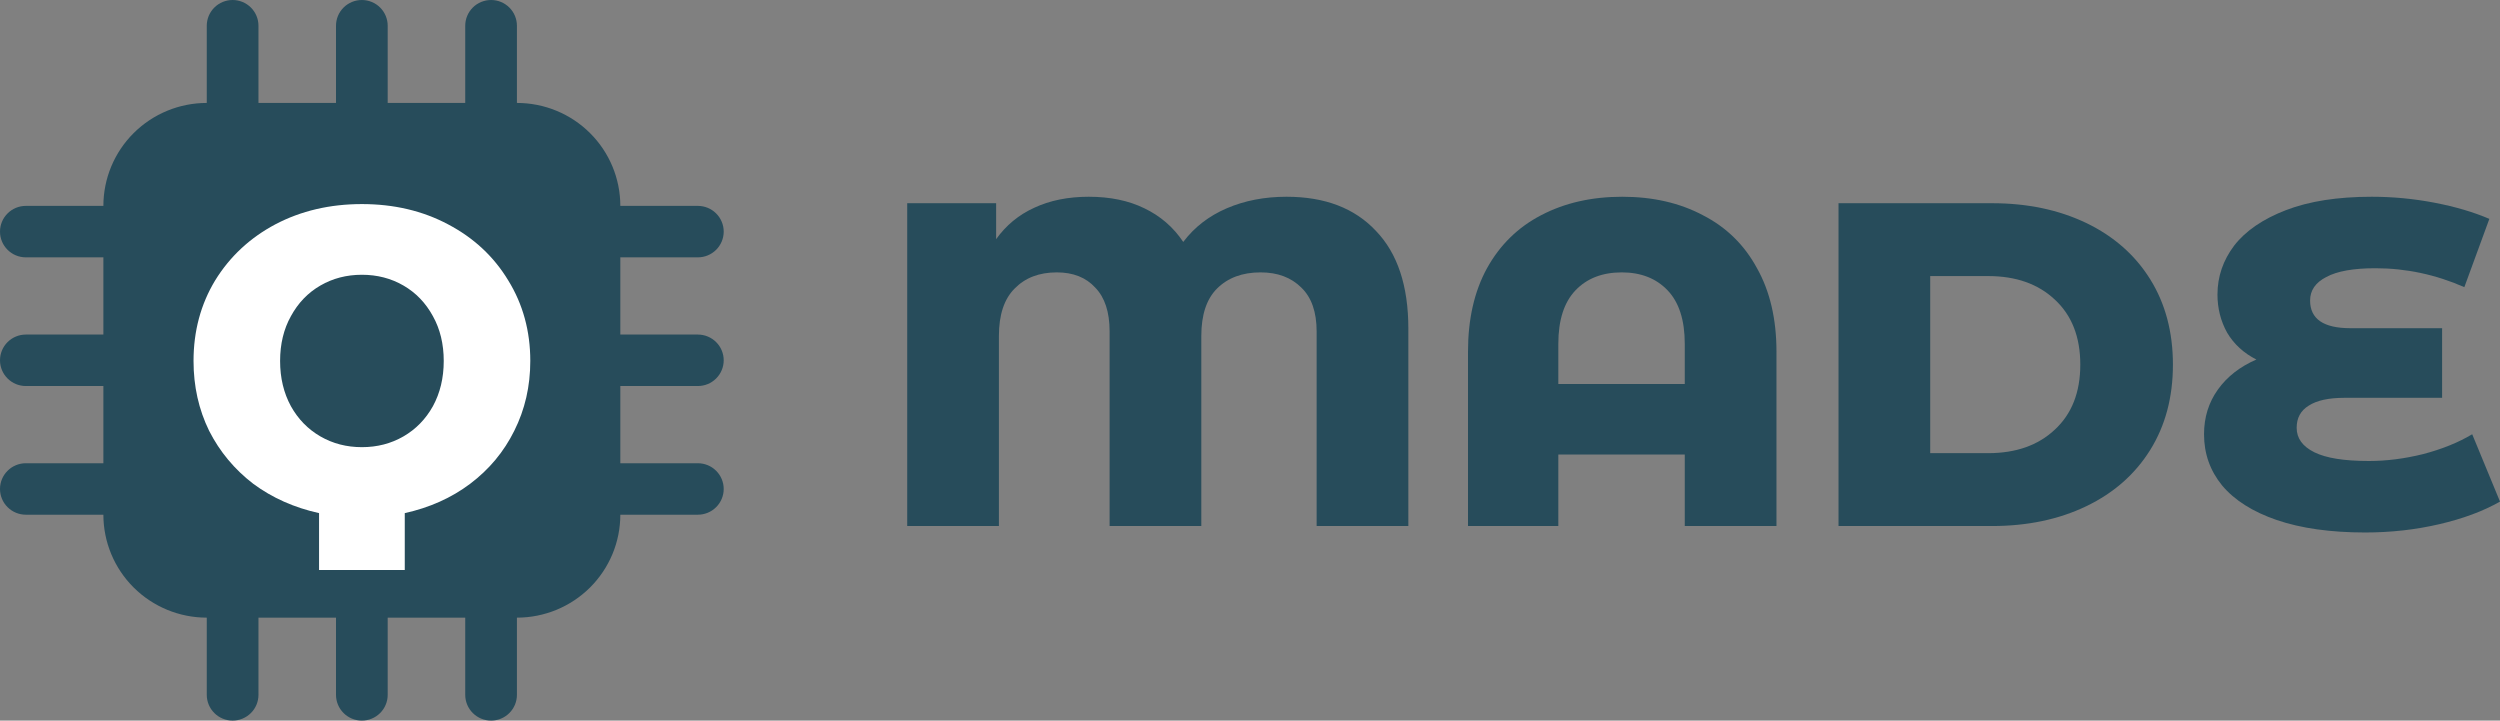 <svg width="170" height="49" viewBox="0 0 170 49" fill="none" xmlns="http://www.w3.org/2000/svg">
<rect x="0" y="0" width="170" height="49" fill="#808080" stroke="none"/>
<path d="M47.454 26.25C47.92 26.25 48.367 26.066 48.697 25.737C49.027 25.409 49.212 24.964 49.212 24.5C49.212 24.036 49.027 23.591 48.697 23.263C48.367 22.934 47.92 22.75 47.454 22.75H42.182V17.5H47.454C47.92 17.5 48.367 17.316 48.697 16.987C49.027 16.659 49.212 16.214 49.212 15.75C49.212 15.286 49.027 14.841 48.697 14.513C48.367 14.184 47.92 14 47.454 14H42.182C42.182 12.143 41.441 10.363 40.122 9.05C38.804 7.737 37.016 7 35.151 7V1.75C35.151 1.286 34.966 0.841 34.636 0.513C34.307 0.184 33.86 0 33.394 0C32.928 0 32.48 0.184 32.151 0.513C31.821 0.841 31.636 1.286 31.636 1.75V7H26.363V1.75C26.363 1.286 26.178 0.841 25.849 0.513C25.519 0.184 25.072 0 24.606 0C24.14 0 23.693 0.184 23.363 0.513C23.034 0.841 22.848 1.286 22.848 1.75V7H17.576V1.75C17.576 1.286 17.39 0.841 17.061 0.513C16.731 0.184 16.284 0 15.818 0C15.352 0 14.905 0.184 14.575 0.513C14.246 0.841 14.06 1.286 14.06 1.75V7C12.196 7 10.408 7.737 9.089 9.05C7.771 10.363 7.03 12.143 7.03 14H1.758C1.291 14 0.844 14.184 0.515 14.513C0.185 14.841 0 15.286 0 15.75C0 16.214 0.185 16.659 0.515 16.987C0.844 17.316 1.291 17.5 1.758 17.5H7.03V22.75H1.758C1.291 22.75 0.844 22.934 0.515 23.263C0.185 23.591 0 24.036 0 24.5C0 24.964 0.185 25.409 0.515 25.737C0.844 26.066 1.291 26.25 1.758 26.25H7.03V31.5H1.758C1.291 31.5 0.844 31.684 0.515 32.013C0.185 32.341 0 32.786 0 33.25C0 33.714 0.185 34.159 0.515 34.487C0.844 34.816 1.291 35 1.758 35H7.03C7.03 36.856 7.771 38.637 9.089 39.95C10.408 41.263 12.196 42 14.06 42V47.25C14.06 47.714 14.246 48.159 14.575 48.487C14.905 48.816 15.352 49 15.818 49C16.284 49 16.731 48.816 17.061 48.487C17.39 48.159 17.576 47.714 17.576 47.25V42H22.848V47.25C22.848 47.714 23.034 48.159 23.363 48.487C23.693 48.816 24.14 49 24.606 49C25.072 49 25.519 48.816 25.849 48.487C26.178 48.159 26.363 47.714 26.363 47.25V42H31.636V47.25C31.636 47.714 31.821 48.159 32.151 48.487C32.48 48.816 32.928 49 33.394 49C33.86 49 34.307 48.816 34.636 48.487C34.966 48.159 35.151 47.714 35.151 47.25V42C37.016 42 38.804 41.263 40.122 39.95C41.441 38.637 42.182 36.856 42.182 35H47.454C47.92 35 48.367 34.816 48.697 34.487C49.027 34.159 49.212 33.714 49.212 33.25C49.212 32.786 49.027 32.341 48.697 32.013C48.367 31.684 47.92 31.5 47.454 31.5H42.182V26.25H47.454ZM24.606 33.25C22.275 33.25 20.04 32.328 18.392 30.687C16.744 29.046 15.818 26.821 15.818 24.5C15.818 19.674 19.759 15.75 24.606 15.75C29.453 15.75 33.394 19.674 33.394 24.5C33.394 29.326 29.453 33.25 24.606 33.25ZM24.606 16.987C21.699 16.987 17.061 21.605 17.061 24.5C17.061 27.395 21.699 31.5 24.606 31.5C27.513 31.5 31.636 27.395 31.636 24.5C31.636 21.605 27.513 16.987 24.606 16.987Z" fill="#274C5B"/>
<path d="M36.06 24.546C36.06 26.265 35.697 27.848 34.971 29.294C34.265 30.72 33.264 31.922 31.969 32.899C30.694 33.856 29.212 34.52 27.524 34.892V38.76H21.696V34.892C20.009 34.52 18.517 33.856 17.222 32.899C15.947 31.922 14.946 30.72 14.22 29.294C13.513 27.848 13.16 26.265 13.16 24.546C13.16 22.514 13.651 20.687 14.632 19.065C15.633 17.443 16.996 16.173 18.723 15.255C20.47 14.337 22.432 13.877 24.61 13.877C26.788 13.877 28.741 14.337 30.468 15.255C32.214 16.173 33.578 17.443 34.559 19.065C35.56 20.687 36.06 22.514 36.06 24.546ZM24.61 30.407C25.65 30.407 26.592 30.163 27.436 29.675C28.28 29.186 28.947 28.502 29.438 27.623C29.928 26.724 30.174 25.699 30.174 24.546C30.174 23.393 29.928 22.377 29.438 21.498C28.947 20.599 28.28 19.905 27.436 19.417C26.592 18.928 25.65 18.684 24.61 18.684C23.57 18.684 22.628 18.928 21.785 19.417C20.941 19.905 20.273 20.599 19.783 21.498C19.292 22.377 19.047 23.393 19.047 24.546C19.047 25.699 19.292 26.724 19.783 27.623C20.273 28.502 20.941 29.186 21.785 29.675C22.628 30.163 23.57 30.407 24.61 30.407Z" fill="white"/>
<path d="M87.484 13.379C90.088 13.379 92.114 14.152 93.563 15.7C95.033 17.226 95.768 19.442 95.768 22.348V35.77H89.531V22.536C89.531 21.219 89.185 20.226 88.492 19.557C87.799 18.867 86.875 18.522 85.721 18.522C84.482 18.522 83.495 18.888 82.76 19.62C82.046 20.33 81.689 21.407 81.689 22.85V35.77H75.453V22.536C75.453 21.219 75.128 20.226 74.477 19.557C73.847 18.867 72.975 18.522 71.862 18.522C70.666 18.522 69.71 18.888 68.996 19.62C68.282 20.33 67.926 21.407 67.926 22.85V35.77H61.69V13.818H67.737V16.264C68.409 15.323 69.269 14.613 70.319 14.132C71.39 13.63 72.629 13.379 74.036 13.379C75.484 13.379 76.744 13.64 77.815 14.163C78.907 14.686 79.789 15.449 80.461 16.452C81.217 15.449 82.204 14.686 83.421 14.163C84.639 13.64 85.993 13.379 87.484 13.379Z" fill="#274C5B"/>
<path d="M110.312 13.379C112.391 13.379 114.218 13.797 115.792 14.633C117.388 15.449 118.617 16.651 119.477 18.24C120.359 19.808 120.8 21.7 120.8 23.916V35.77H114.564V30.909H105.966V35.77H99.824V23.916C99.824 21.7 100.255 19.808 101.116 18.24C101.997 16.651 103.226 15.449 104.8 14.633C106.396 13.797 108.234 13.379 110.312 13.379ZM114.564 26.111V23.383C114.564 21.773 114.176 20.56 113.399 19.745C112.622 18.93 111.583 18.522 110.281 18.522C108.958 18.522 107.908 18.93 107.131 19.745C106.354 20.56 105.966 21.773 105.966 23.383V26.111H114.564Z" fill="#274C5B"/>
<path d="M125.019 13.818H135.444C137.859 13.818 140 14.268 141.869 15.166C143.738 16.066 145.187 17.341 146.215 18.992C147.244 20.644 147.759 22.578 147.759 24.794C147.759 27.01 147.244 28.944 146.215 30.596C145.187 32.247 143.738 33.523 141.869 34.422C140 35.321 137.859 35.77 135.444 35.77H125.019V13.818ZM135.192 30.815C137.082 30.815 138.594 30.282 139.727 29.216C140.882 28.149 141.46 26.676 141.46 24.794C141.46 22.912 140.882 21.439 139.727 20.372C138.594 19.306 137.082 18.773 135.192 18.773H131.255V30.815H135.192Z" fill="#274C5B"/>
<path d="M170 34.108C168.866 34.756 167.491 35.268 165.874 35.645C164.257 36.021 162.578 36.209 160.835 36.209C158.483 36.209 156.478 35.927 154.819 35.362C153.181 34.798 151.943 34.014 151.103 33.01C150.284 32.007 149.874 30.846 149.874 29.529C149.874 28.38 150.189 27.366 150.819 26.487C151.449 25.609 152.32 24.93 153.433 24.449C152.572 24.01 151.911 23.404 151.449 22.63C151.008 21.836 150.788 20.968 150.788 20.027C150.788 18.815 151.166 17.707 151.922 16.703C152.698 15.7 153.874 14.895 155.449 14.288C157.024 13.682 158.966 13.379 161.276 13.379C162.725 13.379 164.152 13.515 165.559 13.787C166.966 14.058 168.205 14.424 169.276 14.884L167.575 19.526C165.622 18.668 163.606 18.24 161.528 18.24C160.037 18.24 158.924 18.438 158.189 18.836C157.454 19.212 157.087 19.745 157.087 20.435C157.087 21.689 158 22.317 159.827 22.317H166.063V27.052H159.417C158.347 27.052 157.538 27.23 156.992 27.585C156.446 27.919 156.173 28.421 156.173 29.09C156.173 29.801 156.572 30.355 157.37 30.752C158.168 31.15 159.407 31.348 161.087 31.348C162.284 31.348 163.512 31.191 164.772 30.878C166.053 30.543 167.165 30.094 168.11 29.529L170 34.108Z" fill="#274C5B"/>
</svg>
